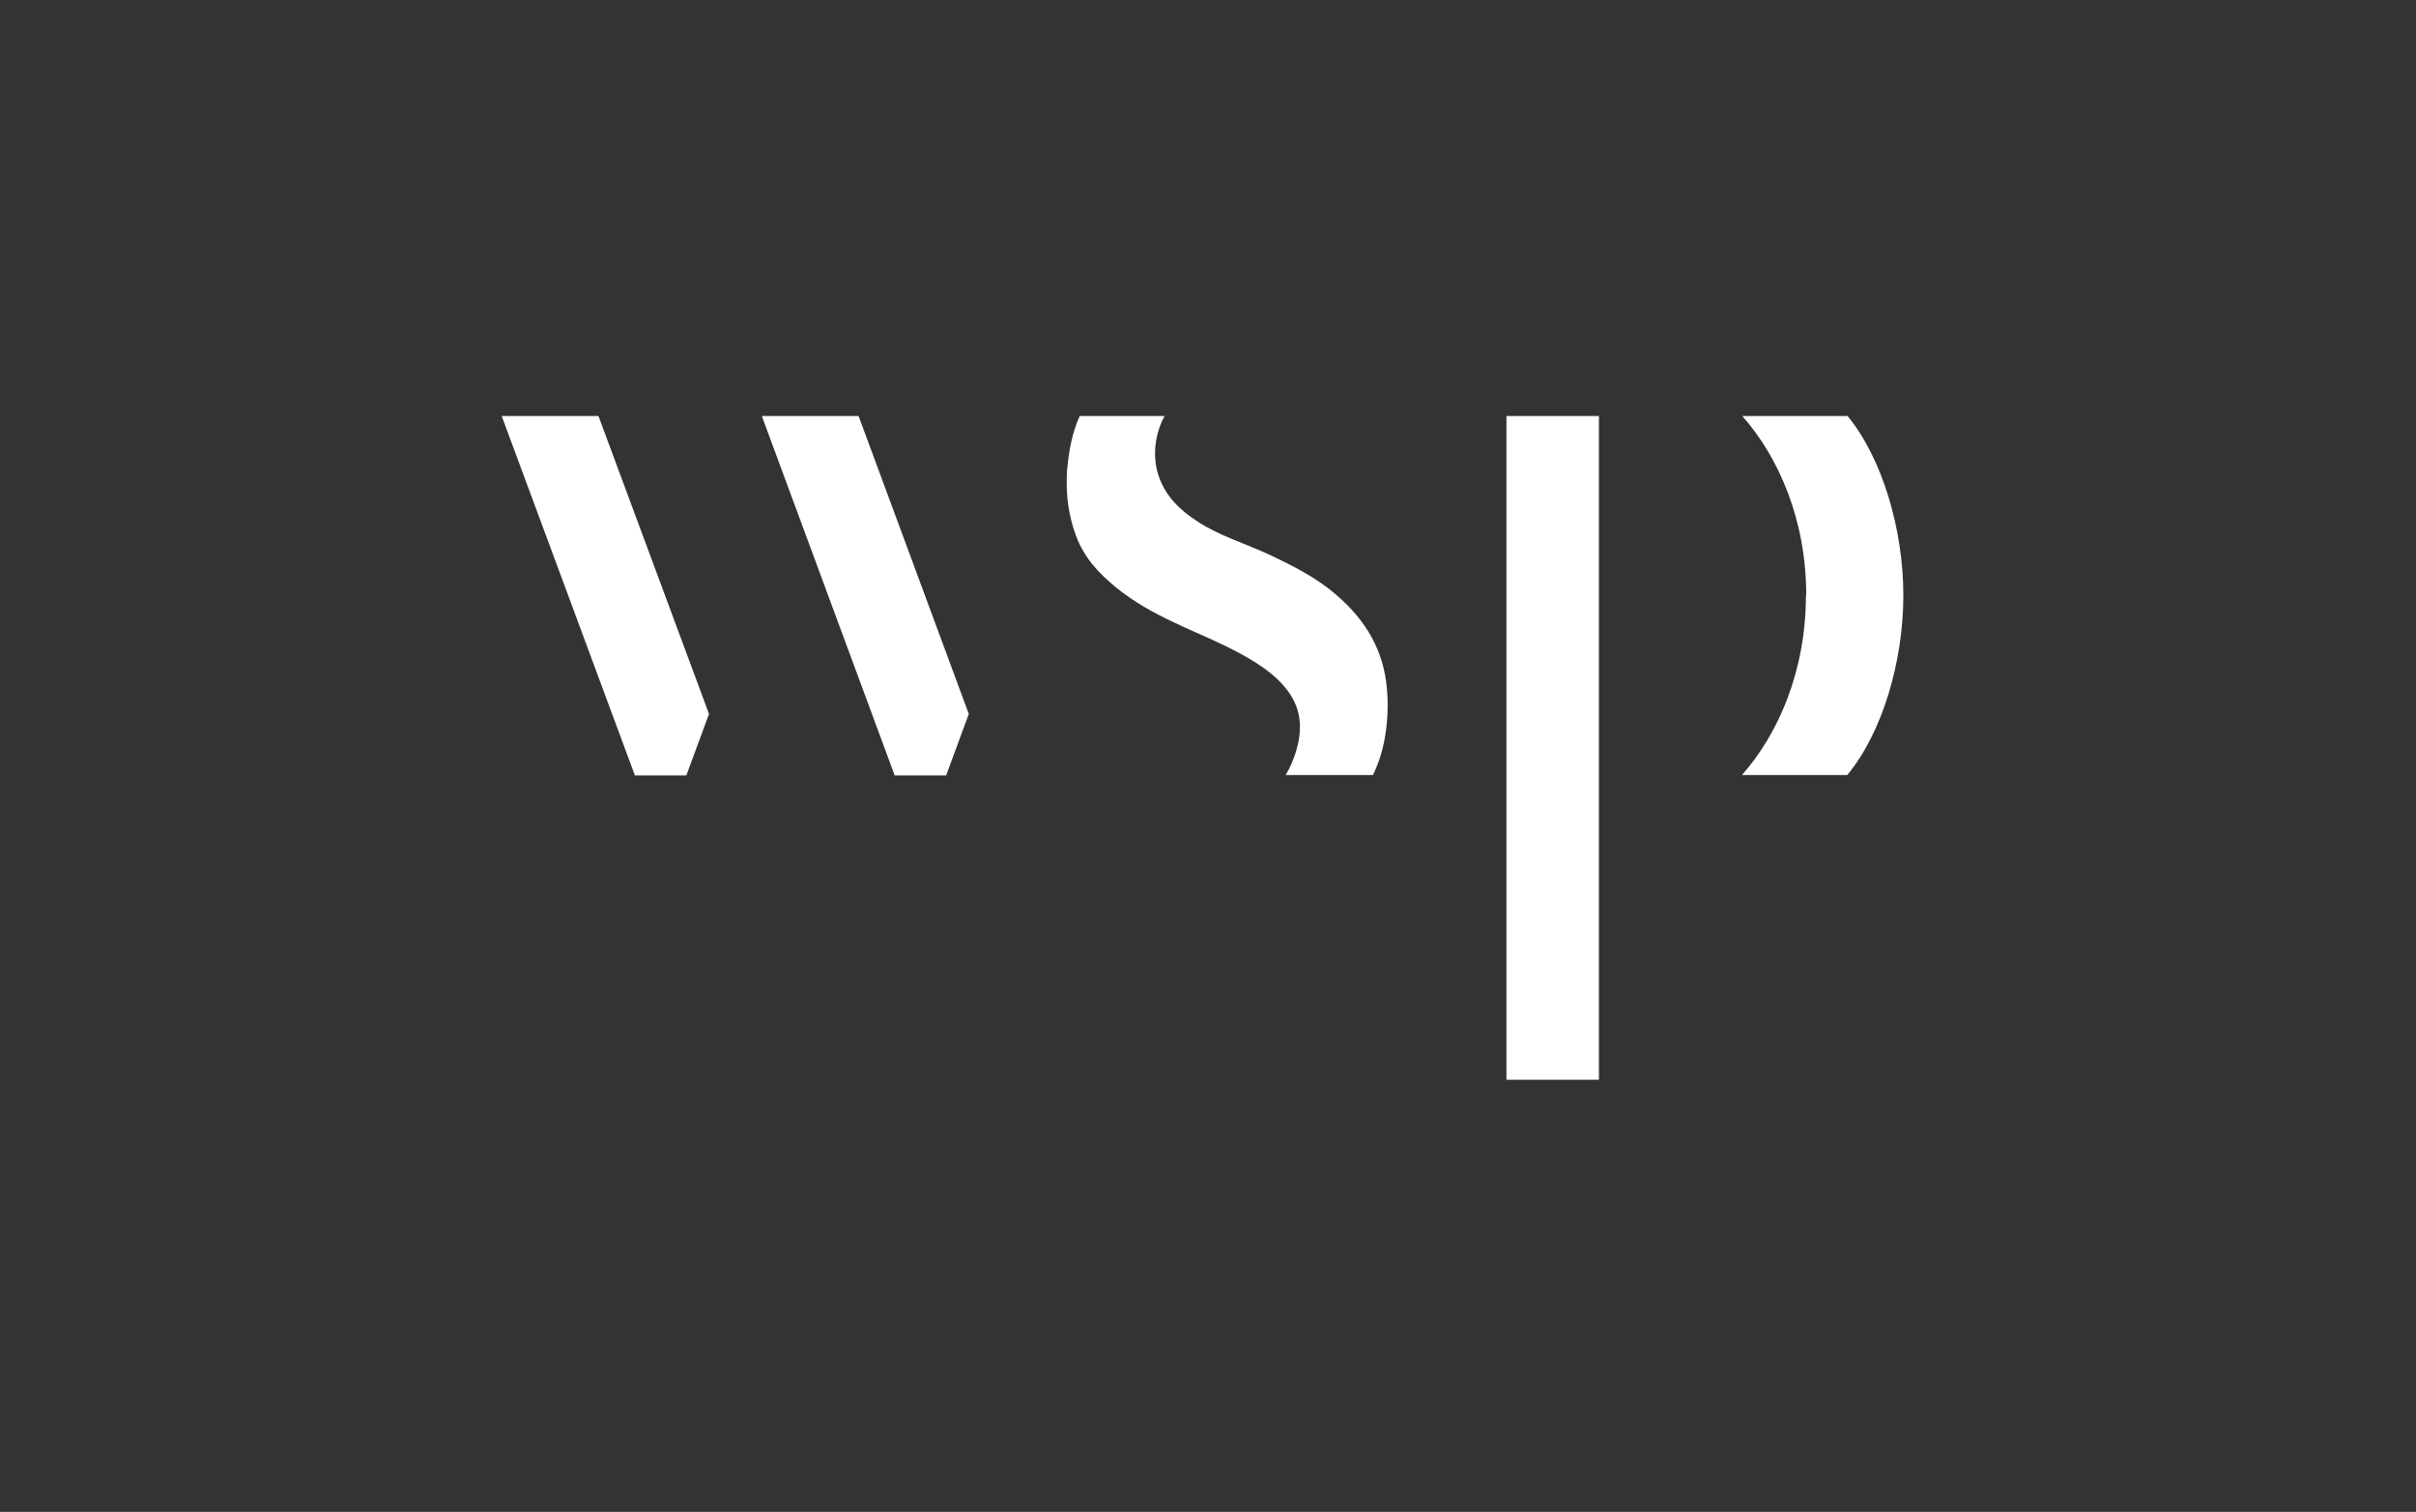 <svg width="131" height="82" viewBox="0 0 131 82" fill="none" xmlns="http://www.w3.org/2000/svg">
<rect x="0" y="0" width="131" height="82" fill="#333333" stroke="none"/>
<g clip-path="url(#clip0_1398_595)">
<path d="M97.938 32.291C97.938 28.198 96.444 24.797 94.47 22.564H100.179C102.047 24.832 103.203 28.694 103.203 32.291C103.203 35.905 102.047 39.767 100.161 42.035H94.452C96.426 39.802 97.92 36.383 97.92 32.291H97.938Z" fill="white"/>
<path d="M32.45 22.564H27.203L34.424 42.052H37.216L38.444 38.722L32.45 22.564Z" fill="white"/>
<path d="M46.554 22.564H41.307L48.51 42.052H51.303L52.53 38.722L46.554 22.564Z" fill="white"/>
<path d="M86.697 58.564V40.228V39.749V38.297V25.629V24.619V24.035V22.564H81.682V38.297V58.564H86.697Z" fill="white"/>
<path d="M57.866 25.452C57.955 24.46 58.133 23.468 58.542 22.564H63.148C62.757 23.255 62.401 24.513 62.81 25.771C63.184 26.905 63.967 27.667 64.963 28.304C66.136 29.066 67.506 29.474 68.769 30.058C70.085 30.678 71.366 31.316 72.468 32.273C74.069 33.655 75.047 35.302 75.207 37.428C75.225 37.676 75.243 37.942 75.243 38.19C75.243 39.519 75.029 40.848 74.443 42.035H69.712C70.174 41.255 70.547 40.174 70.476 39.182C70.316 36.72 67.293 35.391 64.785 34.275C64.393 34.098 64.02 33.938 63.664 33.761C62.562 33.247 61.477 32.645 60.516 31.865C59.538 31.05 58.791 30.253 58.346 29.066C57.955 28.021 57.795 26.905 57.848 25.789C57.848 25.665 57.848 25.558 57.866 25.434V25.452Z" fill="white"/>
</g>
<defs>
<clipPath id="clip0_1398_595">
<rect width="76" height="36" fill="white" transform="translate(27.203 22.564)"/>
</clipPath>
</defs>
</svg>

